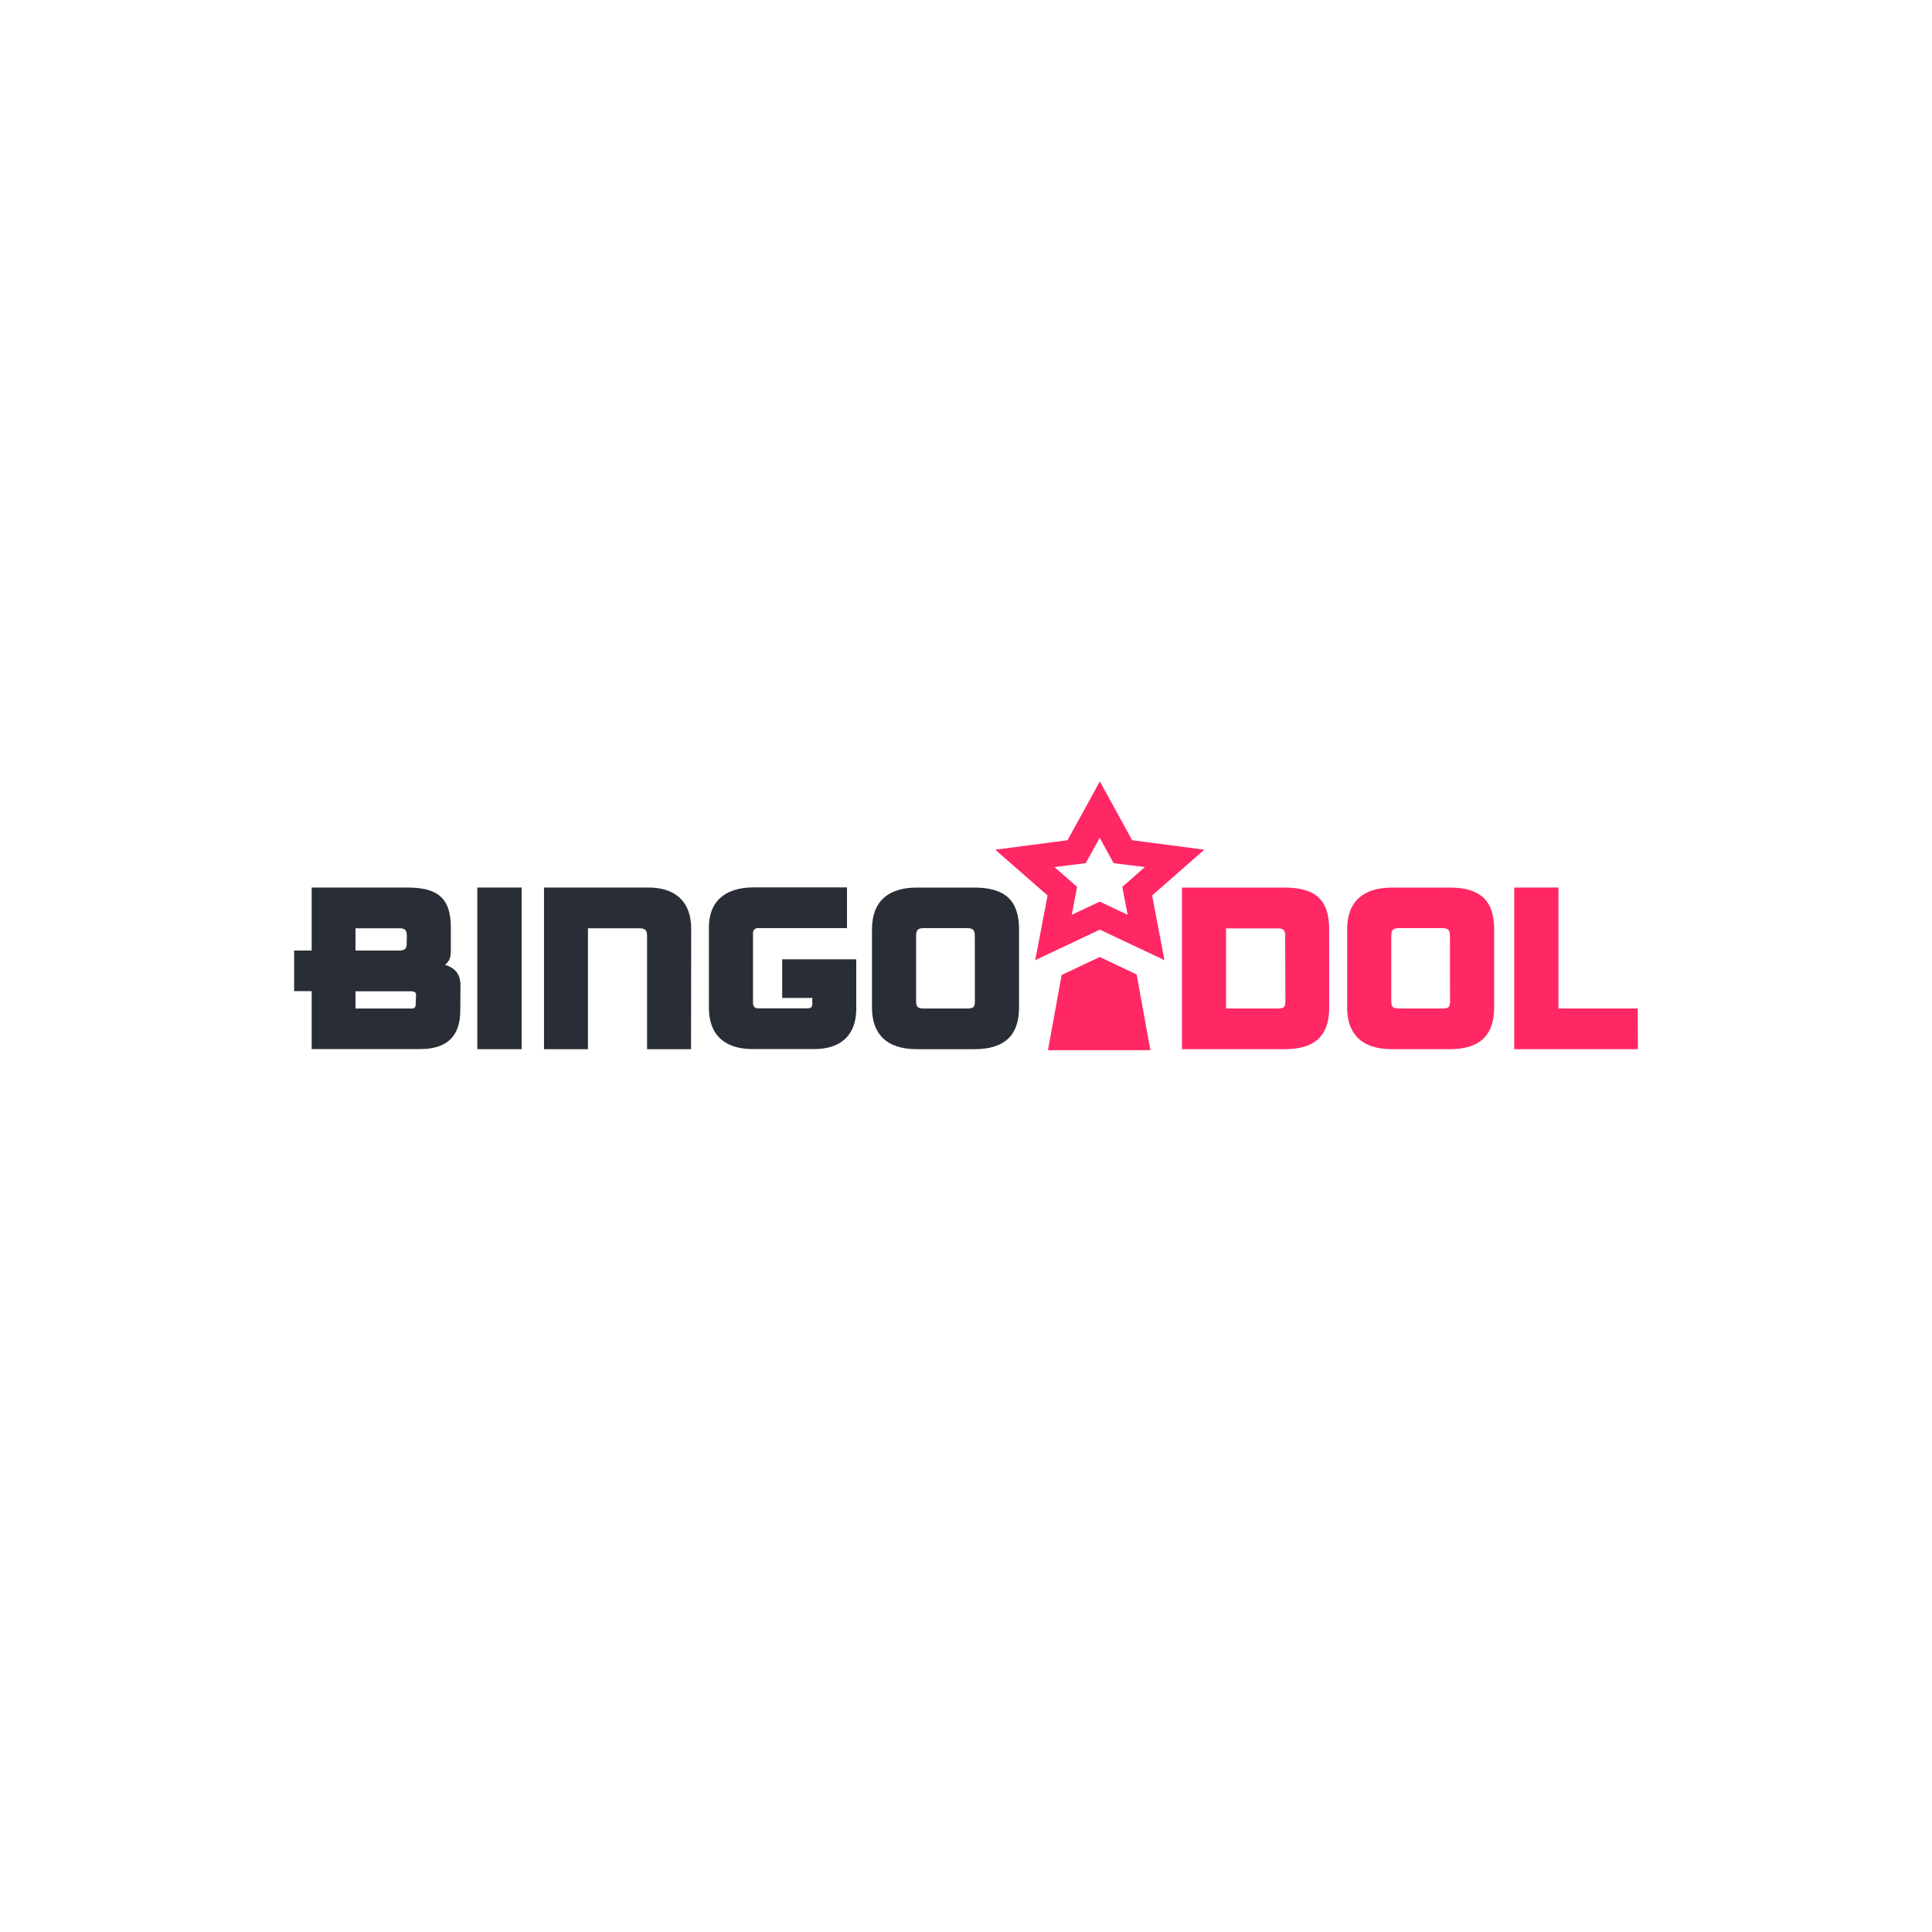 <svg id="Layer_1" data-name="Layer 1" xmlns="http://www.w3.org/2000/svg" viewBox="0 0 500 500"><defs><style>.cls-1{fill:#292e36;}.cls-2{fill:#ff2864;}</style></defs><title>2074_500x500_white</title><path class="cls-1" d="M107.67,257.47c0-.64-.35-.92-1.39-.92H92V261h14.59c.69,0,1-.34,1-1.15Zm-2.38-15.16c0-1.55-.41-2.07-1.92-2.07H92V246h11.33c1.57,0,1.92-.58,1.92-1.84Zm13.83,19.19c0,6.17-2.91,10-10.4,10H80.66v-15H76.12V246h4.54V229.69h24.63c7.55,0,11.39,2.31,11.39,10.38v5.64c0,2.19-.29,2.94-1.51,4,2.26.69,4,2,4,5.36Z"/><path class="cls-1" d="M135,271.53H123.53V229.69H135Z"/><path class="cls-1" d="M178.84,271.53H167.46V242.14c0-1.5-.64-1.9-2-1.9h-13.3v31.29H140.79V229.69h27c6.79,0,11.09,3.46,11.09,10.67Z"/><path class="cls-1" d="M221.6,261c0,6.63-3.71,10.49-10.86,10.49h-16c-7.26,0-11.27-3.75-11.27-10.66v-20.8c0-7,4.47-10.37,11.62-10.37h24.11v10.54H196.27a1.23,1.23,0,0,0-1.39,1.32v18c0,.93.46,1.44,1.28,1.44h12.78c.93,0,1.28-.34,1.28-1.15v-1.55h-7.79v-10H221.6Z"/><path class="cls-1" d="M252.28,242.2c0-1.5-.47-2-2-2H239.09c-1.51,0-2,.46-2,2V259c0,1.56.34,2,2,2H250.3c1.69,0,2-.4,2-2Zm11.45,18.5c0,7.49-4,10.83-11.57,10.83H237.29c-8.13,0-11.62-4.21-11.62-10.78V240.47c0-7.26,4.3-10.77,11.62-10.77h14.87c8,0,11.57,3.39,11.57,10.83Z"/><path class="cls-2" d="M332.6,242.26c0-1.56-.4-2-2-2h-13.3V261h13.36c1.62,0,2-.28,2-2ZM344,260.75c0,7.26-3.66,10.78-11.5,10.78H305.88V229.7h26.55c8.19,0,11.56,3.34,11.56,10.83Z"/><path class="cls-2" d="M375.25,242.2c0-1.5-.47-2-2-2H362.06c-1.51,0-2,.46-2,2V259c0,1.56.35,2,2,2h11.21c1.69,0,2-.4,2-2Zm11.44,18.5c0,7.49-3.95,10.83-11.56,10.83H360.26c-8.14,0-11.62-4.21-11.62-10.78V240.47c0-7.26,4.3-10.77,11.62-10.77h14.87c8,0,11.56,3.39,11.56,10.83Z"/><path class="cls-2" d="M423.88,271.53h-32V229.69h11.45V261h20.51Z"/><path class="cls-2" d="M284.6,247.67l-9.85,4.65-3.54,19.46h26.51l-3.56-19.59Z"/><path class="cls-2" d="M291.83,236.75l-7.23-3.41-7.23,3.41,1.38-7.23-5.85-5.13,8.08-1,3.62-6.58,3.61,6.58,8.08,1-5.84,5.13Zm19.83-16.85L293,217.45l-8.36-15.23-8.36,15.23-18.7,2.45,13.53,11.85-3.2,16.74,16.73-7.9,16.72,7.9-3.19-16.74Z"/></svg>
